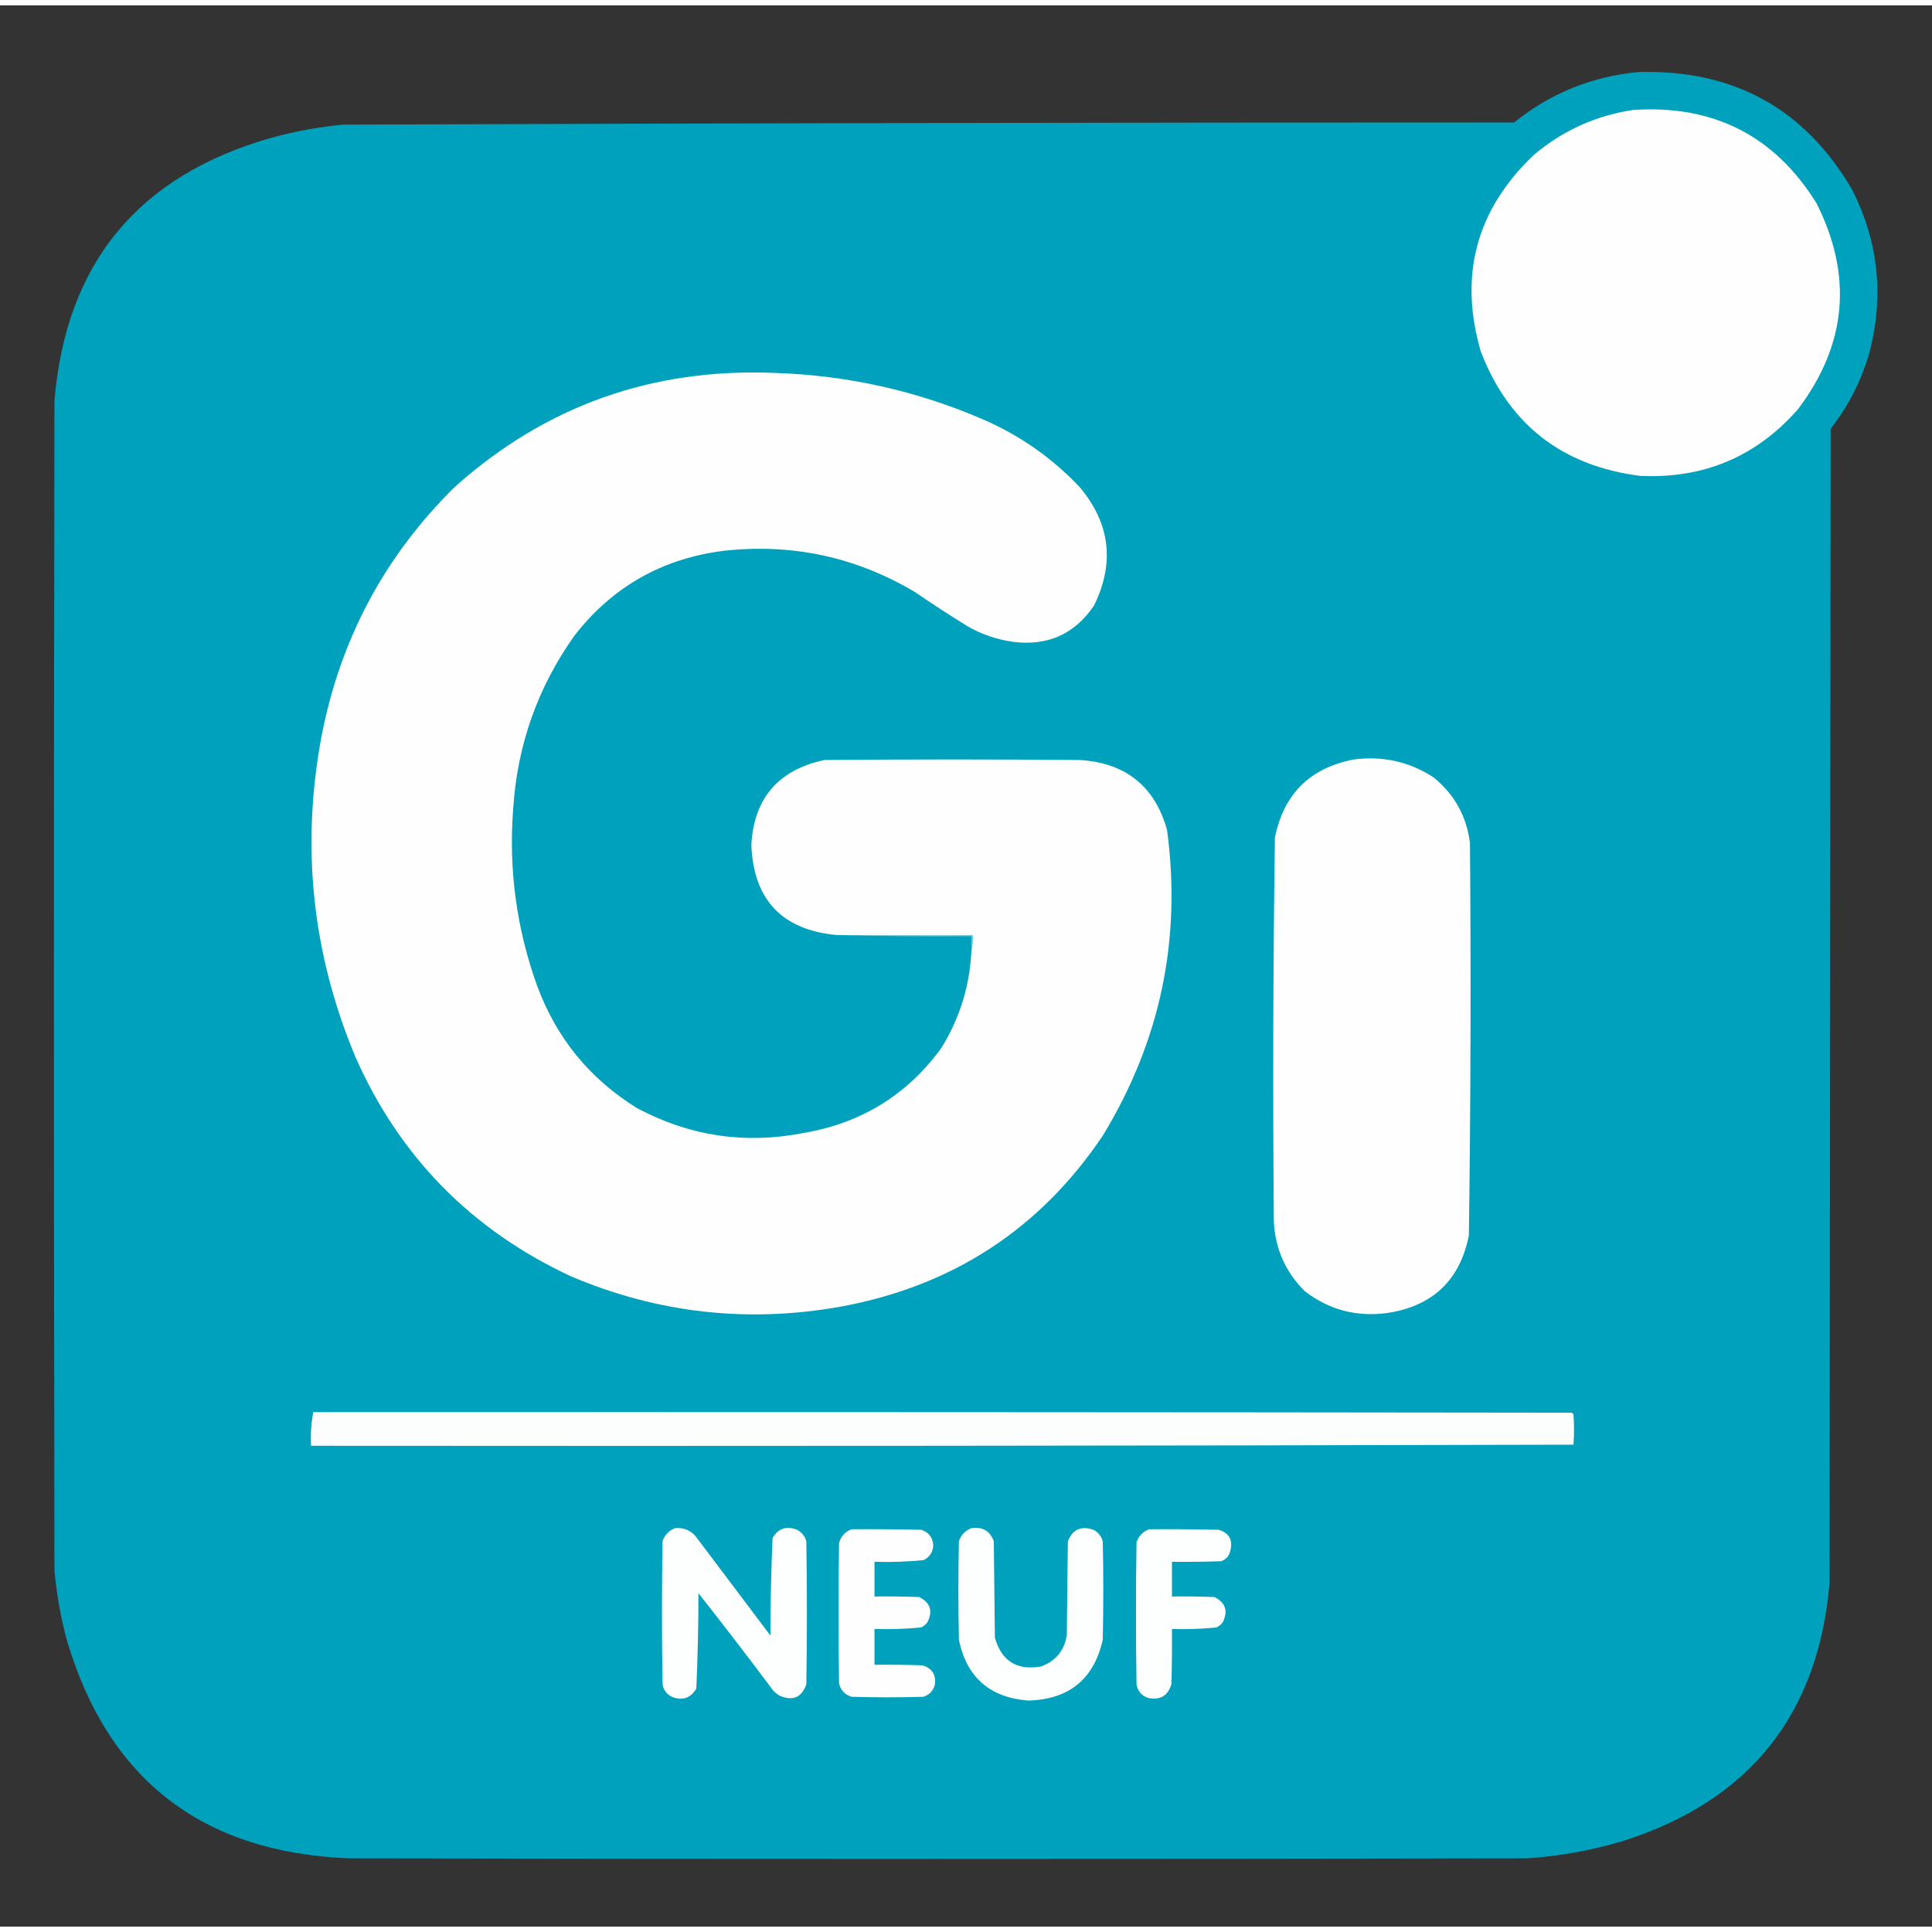 <?xml version="1.0" encoding="UTF-8"?>
<svg xmlns="http://www.w3.org/2000/svg" xmlns:xlink="http://www.w3.org/1999/xlink" width="180px" height="180px" viewBox="0 0 180 179" version="1.1">
<rect x="0" y="0" width="180" height="179" fill="#333333" stroke="none"/>
<g id="surface1">
<path style=" stroke:none;fill-rule:evenodd;fill:rgb(0%,63.137%,73.725%);fill-opacity:1;" d="M 152.641 6.211 C 161.527 5.961 168.176 9.629 172.59 17.223 C 174.988 22.004 175.527 26.984 174.215 32.172 C 173.477 34.852 172.258 37.273 170.559 39.445 C 170.523 75.273 170.492 111.102 170.457 146.926 C 169.43 159.227 163.016 167.258 151.219 171.02 C 148.301 171.898 145.324 172.434 142.285 172.637 C 105.703 172.703 69.121 172.703 32.539 172.637 C 18.801 172.094 10.02 165.277 6.191 152.18 C 5.637 150.09 5.266 147.969 5.074 145.816 C 5.008 109.484 5.008 73.152 5.074 36.82 C 6.145 24.004 12.895 15.84 25.328 12.324 C 27.496 11.734 29.695 11.332 31.93 11.113 C 68.305 10.977 104.684 10.91 141.066 10.91 C 144.445 8.188 148.305 6.625 152.641 6.211 Z M 152.641 6.211 "/>
<path style=" stroke:none;fill-rule:evenodd;fill:rgb(99.608%,99.608%,99.608%);fill-opacity:1;" d="M 152.133 9.746 C 159.625 9.242 165.328 12.137 169.238 18.434 C 172.645 25.195 172.066 31.594 167.512 37.629 C 163.648 42.031 158.758 44.102 152.844 43.84 C 145.562 42.926 140.602 39.07 137.969 32.273 C 135.895 25.156 137.535 19.043 142.895 13.941 C 145.574 11.676 148.656 10.277 152.133 9.746 Z M 152.133 9.746 "/>
<path style=" stroke:none;fill-rule:evenodd;fill:rgb(99.608%,99.608%,99.608%);fill-opacity:1;" d="M 90.508 88.035 C 90.609 87.582 90.641 87.113 90.609 86.621 C 86.414 86.621 82.215 86.621 78.02 86.621 C 72.891 86.164 70.215 83.367 70 78.238 C 70.238 73.875 72.504 71.234 76.801 70.309 C 84.754 70.238 92.707 70.238 100.66 70.309 C 104.906 70.598 107.598 72.77 108.73 76.824 C 110.098 87.02 108.102 96.516 102.742 105.309 C 96.91 113.98 88.805 119.285 78.426 121.219 C 69.703 122.797 61.277 121.855 53.148 118.391 C 43.891 114.062 37.207 107.246 33.098 97.934 C 29.082 88.316 28.035 78.383 29.949 68.137 C 31.691 59.059 35.836 51.301 42.387 44.852 C 50.844 37.297 60.793 33.762 72.234 34.246 C 78.98 34.469 85.445 35.918 91.625 38.59 C 95.055 40.086 98.051 42.188 100.609 44.902 C 103.434 48.277 103.875 51.949 101.93 55.914 C 100.129 58.582 97.605 59.711 94.367 59.297 C 92.887 59.086 91.5 58.617 90.203 57.883 C 88.516 56.844 86.859 55.766 85.227 54.648 C 79.75 51.398 73.828 50.117 67.461 50.812 C 61.691 51.535 57.039 54.18 53.504 58.742 C 50.098 63.547 48.203 68.898 47.816 74.801 C 47.375 80.492 48.121 86.012 50.051 91.367 C 51.852 96.223 54.949 100.012 59.34 102.734 C 64.23 105.348 69.406 106.125 74.875 105.055 C 80.258 104.137 84.539 101.492 87.715 97.125 C 89.43 94.34 90.363 91.309 90.508 88.035 Z M 90.508 88.035 "/>
<path style=" stroke:none;fill-rule:evenodd;fill:rgb(99.608%,99.608%,99.608%);fill-opacity:1;" d="M 126.141 70.258 C 128.828 69.906 131.301 70.461 133.555 71.922 C 135.504 73.5 136.637 75.535 136.953 78.035 C 137.055 90.227 137.02 102.414 136.852 114.602 C 136.02 118.766 133.5 121.172 129.289 121.824 C 126.422 122.223 123.848 121.551 121.574 119.805 C 119.766 118.016 118.801 115.844 118.68 113.289 C 118.582 101.367 118.613 89.449 118.781 77.531 C 119.609 73.457 122.062 71.035 126.141 70.258 Z M 126.141 70.258 "/>
<path style=" stroke:none;fill-rule:evenodd;fill:rgb(50.98%,78.039%,84.706%);fill-opacity:1;" d="M 78.02 86.621 C 82.215 86.621 86.414 86.621 90.609 86.621 C 90.641 87.113 90.609 87.582 90.508 88.035 C 90.508 87.598 90.508 87.16 90.508 86.723 C 86.328 86.754 82.164 86.723 78.02 86.621 Z M 78.02 86.621 "/>
<path style=" stroke:none;fill-rule:evenodd;fill:rgb(98.824%,99.608%,99.608%);fill-opacity:1;" d="M 29.188 131.066 C 68.273 131.051 107.359 131.066 146.445 131.117 C 146.496 131.168 146.547 131.219 146.598 131.27 C 146.668 132.211 146.668 133.156 146.598 134.098 C 107.402 134.199 68.195 134.234 28.984 134.199 C 28.922 133.129 28.992 132.086 29.188 131.066 Z M 29.188 131.066 "/>
<path style=" stroke:none;fill-rule:evenodd;fill:rgb(99.216%,99.608%,99.608%);fill-opacity:1;" d="M 62.895 141.875 C 63.641 141.805 64.266 142.039 64.773 142.582 C 67.105 145.684 69.441 148.777 71.777 151.879 C 71.777 148.84 71.848 145.809 71.98 142.785 C 72.516 141.891 73.273 141.637 74.266 142.027 C 74.703 142.262 74.988 142.617 75.125 143.09 C 75.195 147.535 75.195 151.977 75.125 156.422 C 74.691 157.656 73.859 158.012 72.641 157.484 C 72.391 157.336 72.168 157.152 71.98 156.93 C 69.719 153.902 67.418 150.906 65.074 147.938 C 65.074 150.906 65.004 153.867 64.875 156.828 C 64.34 157.723 63.578 157.973 62.59 157.586 C 62.105 157.34 61.816 156.953 61.727 156.422 C 61.656 151.977 61.656 147.535 61.727 143.09 C 61.93 142.496 62.32 142.094 62.895 141.875 Z M 62.895 141.875 "/>
<path style=" stroke:none;fill-rule:evenodd;fill:rgb(99.216%,99.608%,99.608%);fill-opacity:1;" d="M 90.508 141.875 C 91.543 141.727 92.234 142.129 92.59 143.09 C 92.621 146.086 92.656 149.082 92.691 152.078 C 93.316 154.27 94.754 155.16 97.004 154.758 C 98.355 154.254 99.148 153.293 99.391 151.879 C 99.426 148.949 99.457 146.02 99.492 143.09 C 99.938 141.984 100.73 141.633 101.879 142.027 C 102.316 142.262 102.605 142.617 102.742 143.09 C 102.809 146.152 102.809 149.219 102.742 152.281 C 101.91 155.953 99.59 157.84 95.785 157.938 C 92.211 157.652 90.062 155.766 89.34 152.281 C 89.273 149.219 89.273 146.152 89.34 143.09 C 89.547 142.496 89.934 142.094 90.508 141.875 Z M 90.508 141.875 "/>
<path style=" stroke:none;fill-rule:evenodd;fill:rgb(99.608%,99.608%,99.608%);fill-opacity:1;" d="M 79.34 141.977 C 81.508 141.961 83.672 141.977 85.836 142.027 C 86.539 142.262 86.91 142.75 86.953 143.492 C 86.906 144.129 86.602 144.582 86.039 144.855 C 84.523 145.004 83.004 145.055 81.473 145.008 C 81.473 146.086 81.473 147.164 81.473 148.242 C 82.859 148.223 84.246 148.242 85.633 148.293 C 86.684 148.812 86.938 149.602 86.395 150.664 C 86.238 150.855 86.055 151.008 85.836 151.121 C 84.387 151.266 82.934 151.316 81.473 151.27 C 81.473 152.383 81.473 153.492 81.473 154.605 C 82.961 154.586 84.449 154.605 85.938 154.656 C 86.824 154.914 87.211 155.504 87.105 156.422 C 86.965 157.004 86.609 157.391 86.039 157.586 C 83.809 157.652 81.574 157.652 79.34 157.586 C 78.703 157.391 78.312 156.969 78.172 156.32 C 78.105 151.977 78.105 147.633 78.172 143.289 C 78.336 142.641 78.727 142.203 79.34 141.977 Z M 79.34 141.977 "/>
<path style=" stroke:none;fill-rule:evenodd;fill:rgb(99.216%,99.608%,99.608%);fill-opacity:1;" d="M 107.055 141.977 C 109.223 141.961 111.387 141.977 113.555 142.027 C 114.527 142.328 114.883 142.984 114.621 143.996 C 114.512 144.477 114.223 144.797 113.758 144.957 C 112.234 145.008 110.711 145.023 109.188 145.008 C 109.188 146.086 109.188 147.164 109.188 148.242 C 110.508 148.223 111.828 148.242 113.148 148.293 C 114.188 148.82 114.441 149.609 113.91 150.664 C 113.754 150.855 113.566 151.008 113.352 151.121 C 111.969 151.266 110.582 151.316 109.188 151.27 C 109.203 152.988 109.188 154.707 109.137 156.422 C 108.809 157.504 108.082 157.926 106.953 157.688 C 106.348 157.473 105.992 157.051 105.887 156.422 C 105.82 152.012 105.82 147.602 105.887 143.191 C 106.094 142.598 106.48 142.195 107.055 141.977 Z M 107.055 141.977 "/>
</g>
</svg>

